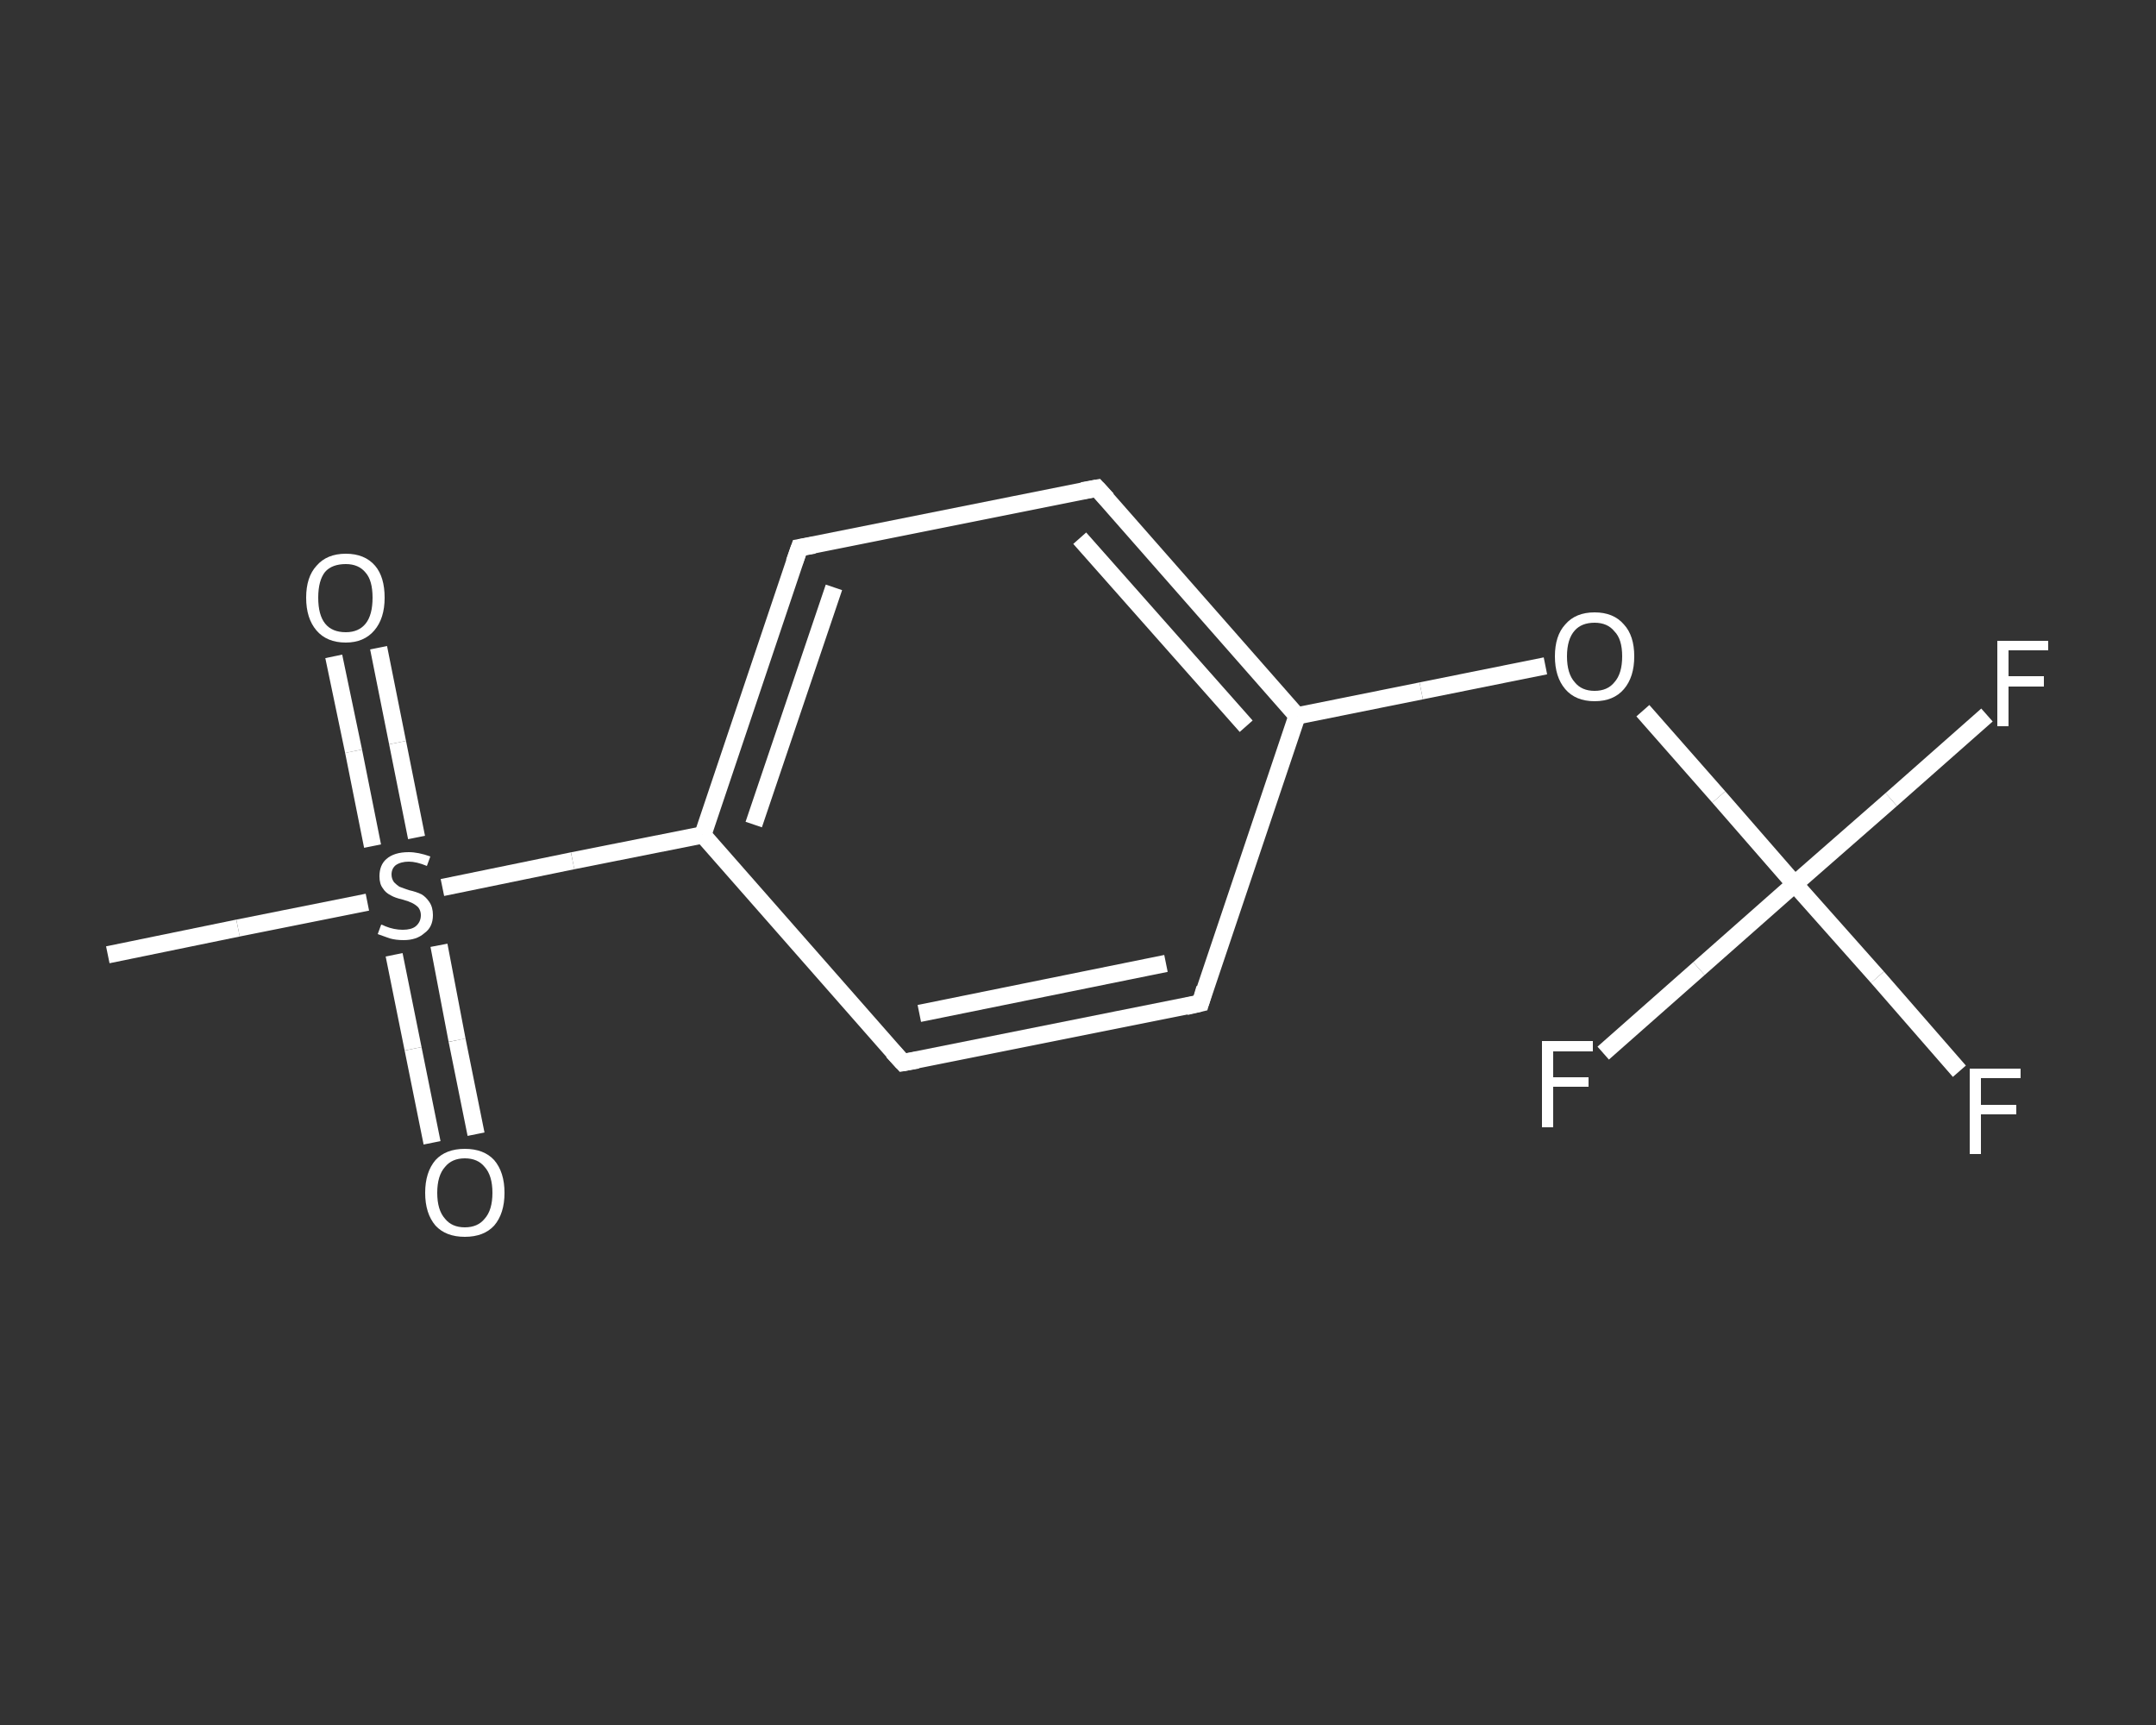 <?xml version='1.0' encoding='iso-8859-1'?>
<svg version='1.1' baseProfile='full'
              xmlns='http://www.w3.org/2000/svg'
                      xmlns:rdkit='http://www.rdkit.org/xml'
                      xmlns:xlink='http://www.w3.org/1999/xlink'
                  xml:space='preserve'
width='250px' height='200px' viewBox='0 0 250 200'>
<rect x="0" y="0" width="250" height="200" fill="#333333" stroke="none"/>
<!-- END OF HEADER -->
<rect style='opacity:1.0;fill:transparent;stroke:none' width='250.0' height='200.0' x='0.0' y='0.0'> </rect>
<path class='bond-0 atom-0 atom-1' d='M 12.5,110.7 L 27.6,107.6' style='fill:none;fill-rule:evenodd;stroke:#FFFFFF;stroke-width:2.0px;stroke-linecap:butt;stroke-linejoin:miter;stroke-opacity:1' />
<path class='bond-0 atom-0 atom-1' d='M 27.6,107.6 L 42.6,104.6' style='fill:none;fill-rule:evenodd;stroke:#FFFFFF;stroke-width:2.0px;stroke-linecap:butt;stroke-linejoin:miter;stroke-opacity:1' />
<path class='bond-1 atom-1 atom-2' d='M 45.7,110.7 L 47.9,121.6' style='fill:none;fill-rule:evenodd;stroke:#FFFFFF;stroke-width:2.0px;stroke-linecap:butt;stroke-linejoin:miter;stroke-opacity:1' />
<path class='bond-1 atom-1 atom-2' d='M 47.9,121.6 L 50.1,132.5' style='fill:none;fill-rule:evenodd;stroke:#FFFFFF;stroke-width:2.0px;stroke-linecap:butt;stroke-linejoin:miter;stroke-opacity:1' />
<path class='bond-1 atom-1 atom-2' d='M 50.9,109.6 L 53.0,120.6' style='fill:none;fill-rule:evenodd;stroke:#FFFFFF;stroke-width:2.0px;stroke-linecap:butt;stroke-linejoin:miter;stroke-opacity:1' />
<path class='bond-1 atom-1 atom-2' d='M 53.0,120.6 L 55.2,131.5' style='fill:none;fill-rule:evenodd;stroke:#FFFFFF;stroke-width:2.0px;stroke-linecap:butt;stroke-linejoin:miter;stroke-opacity:1' />
<path class='bond-2 atom-1 atom-3' d='M 48.3,97.1 L 46.1,86.1' style='fill:none;fill-rule:evenodd;stroke:#FFFFFF;stroke-width:2.0px;stroke-linecap:butt;stroke-linejoin:miter;stroke-opacity:1' />
<path class='bond-2 atom-1 atom-3' d='M 46.1,86.1 L 43.9,75.1' style='fill:none;fill-rule:evenodd;stroke:#FFFFFF;stroke-width:2.0px;stroke-linecap:butt;stroke-linejoin:miter;stroke-opacity:1' />
<path class='bond-2 atom-1 atom-3' d='M 43.2,98.1 L 41.0,87.1' style='fill:none;fill-rule:evenodd;stroke:#FFFFFF;stroke-width:2.0px;stroke-linecap:butt;stroke-linejoin:miter;stroke-opacity:1' />
<path class='bond-2 atom-1 atom-3' d='M 41.0,87.1 L 38.7,76.1' style='fill:none;fill-rule:evenodd;stroke:#FFFFFF;stroke-width:2.0px;stroke-linecap:butt;stroke-linejoin:miter;stroke-opacity:1' />
<path class='bond-3 atom-1 atom-4' d='M 51.3,102.9 L 66.4,99.8' style='fill:none;fill-rule:evenodd;stroke:#FFFFFF;stroke-width:2.0px;stroke-linecap:butt;stroke-linejoin:miter;stroke-opacity:1' />
<path class='bond-3 atom-1 atom-4' d='M 66.4,99.8 L 81.5,96.8' style='fill:none;fill-rule:evenodd;stroke:#FFFFFF;stroke-width:2.0px;stroke-linecap:butt;stroke-linejoin:miter;stroke-opacity:1' />
<path class='bond-4 atom-4 atom-5' d='M 81.5,96.8 L 92.7,63.5' style='fill:none;fill-rule:evenodd;stroke:#FFFFFF;stroke-width:2.0px;stroke-linecap:butt;stroke-linejoin:miter;stroke-opacity:1' />
<path class='bond-4 atom-4 atom-5' d='M 87.4,95.6 L 96.7,68.1' style='fill:none;fill-rule:evenodd;stroke:#FFFFFF;stroke-width:2.0px;stroke-linecap:butt;stroke-linejoin:miter;stroke-opacity:1' />
<path class='bond-5 atom-5 atom-6' d='M 92.7,63.5 L 127.2,56.6' style='fill:none;fill-rule:evenodd;stroke:#FFFFFF;stroke-width:2.0px;stroke-linecap:butt;stroke-linejoin:miter;stroke-opacity:1' />
<path class='bond-6 atom-6 atom-7' d='M 127.2,56.6 L 150.4,83.0' style='fill:none;fill-rule:evenodd;stroke:#FFFFFF;stroke-width:2.0px;stroke-linecap:butt;stroke-linejoin:miter;stroke-opacity:1' />
<path class='bond-6 atom-6 atom-7' d='M 125.2,62.4 L 144.5,84.2' style='fill:none;fill-rule:evenodd;stroke:#FFFFFF;stroke-width:2.0px;stroke-linecap:butt;stroke-linejoin:miter;stroke-opacity:1' />
<path class='bond-7 atom-7 atom-8' d='M 150.4,83.0 L 164.8,80.1' style='fill:none;fill-rule:evenodd;stroke:#FFFFFF;stroke-width:2.0px;stroke-linecap:butt;stroke-linejoin:miter;stroke-opacity:1' />
<path class='bond-7 atom-7 atom-8' d='M 164.8,80.1 L 179.2,77.2' style='fill:none;fill-rule:evenodd;stroke:#FFFFFF;stroke-width:2.0px;stroke-linecap:butt;stroke-linejoin:miter;stroke-opacity:1' />
<path class='bond-8 atom-8 atom-9' d='M 190.5,82.4 L 199.3,92.4' style='fill:none;fill-rule:evenodd;stroke:#FFFFFF;stroke-width:2.0px;stroke-linecap:butt;stroke-linejoin:miter;stroke-opacity:1' />
<path class='bond-8 atom-8 atom-9' d='M 199.3,92.4 L 208.1,102.5' style='fill:none;fill-rule:evenodd;stroke:#FFFFFF;stroke-width:2.0px;stroke-linecap:butt;stroke-linejoin:miter;stroke-opacity:1' />
<path class='bond-9 atom-9 atom-10' d='M 208.1,102.5 L 217.7,113.3' style='fill:none;fill-rule:evenodd;stroke:#FFFFFF;stroke-width:2.0px;stroke-linecap:butt;stroke-linejoin:miter;stroke-opacity:1' />
<path class='bond-9 atom-9 atom-10' d='M 217.7,113.3 L 227.2,124.2' style='fill:none;fill-rule:evenodd;stroke:#FFFFFF;stroke-width:2.0px;stroke-linecap:butt;stroke-linejoin:miter;stroke-opacity:1' />
<path class='bond-10 atom-9 atom-11' d='M 208.1,102.5 L 219.3,92.7' style='fill:none;fill-rule:evenodd;stroke:#FFFFFF;stroke-width:2.0px;stroke-linecap:butt;stroke-linejoin:miter;stroke-opacity:1' />
<path class='bond-10 atom-9 atom-11' d='M 219.3,92.7 L 230.4,82.9' style='fill:none;fill-rule:evenodd;stroke:#FFFFFF;stroke-width:2.0px;stroke-linecap:butt;stroke-linejoin:miter;stroke-opacity:1' />
<path class='bond-11 atom-9 atom-12' d='M 208.1,102.5 L 197.0,112.3' style='fill:none;fill-rule:evenodd;stroke:#FFFFFF;stroke-width:2.0px;stroke-linecap:butt;stroke-linejoin:miter;stroke-opacity:1' />
<path class='bond-11 atom-9 atom-12' d='M 197.0,112.3 L 185.9,122.1' style='fill:none;fill-rule:evenodd;stroke:#FFFFFF;stroke-width:2.0px;stroke-linecap:butt;stroke-linejoin:miter;stroke-opacity:1' />
<path class='bond-12 atom-7 atom-13' d='M 150.4,83.0 L 139.2,116.3' style='fill:none;fill-rule:evenodd;stroke:#FFFFFF;stroke-width:2.0px;stroke-linecap:butt;stroke-linejoin:miter;stroke-opacity:1' />
<path class='bond-13 atom-13 atom-14' d='M 139.2,116.3 L 104.7,123.2' style='fill:none;fill-rule:evenodd;stroke:#FFFFFF;stroke-width:2.0px;stroke-linecap:butt;stroke-linejoin:miter;stroke-opacity:1' />
<path class='bond-13 atom-13 atom-14' d='M 135.2,111.7 L 106.6,117.5' style='fill:none;fill-rule:evenodd;stroke:#FFFFFF;stroke-width:2.0px;stroke-linecap:butt;stroke-linejoin:miter;stroke-opacity:1' />
<path class='bond-14 atom-14 atom-4' d='M 104.7,123.2 L 81.5,96.8' style='fill:none;fill-rule:evenodd;stroke:#FFFFFF;stroke-width:2.0px;stroke-linecap:butt;stroke-linejoin:miter;stroke-opacity:1' />
<path d='M 92.1,65.2 L 92.7,63.5 L 94.4,63.2' style='fill:none;stroke:#FFFFFF;stroke-width:2.0px;stroke-linecap:butt;stroke-linejoin:miter;stroke-opacity:1;' />
<path d='M 125.5,56.9 L 127.2,56.6 L 128.4,57.9' style='fill:none;stroke:#FFFFFF;stroke-width:2.0px;stroke-linecap:butt;stroke-linejoin:miter;stroke-opacity:1;' />
<path d='M 139.7,114.6 L 139.2,116.3 L 137.5,116.7' style='fill:none;stroke:#FFFFFF;stroke-width:2.0px;stroke-linecap:butt;stroke-linejoin:miter;stroke-opacity:1;' />
<path d='M 106.4,122.9 L 104.7,123.2 L 103.5,121.9' style='fill:none;stroke:#FFFFFF;stroke-width:2.0px;stroke-linecap:butt;stroke-linejoin:miter;stroke-opacity:1;' />
<path class='atom-1' d='M 44.2 107.2
Q 44.3 107.2, 44.7 107.4
Q 45.2 107.6, 45.7 107.7
Q 46.2 107.8, 46.7 107.8
Q 47.7 107.8, 48.2 107.4
Q 48.8 106.9, 48.8 106.1
Q 48.8 105.6, 48.5 105.2
Q 48.2 104.9, 47.8 104.7
Q 47.4 104.5, 46.7 104.3
Q 45.8 104.1, 45.3 103.8
Q 44.7 103.5, 44.4 103.0
Q 44.0 102.5, 44.0 101.6
Q 44.0 100.3, 44.8 99.6
Q 45.7 98.8, 47.4 98.8
Q 48.5 98.8, 49.9 99.3
L 49.5 100.4
Q 48.3 99.9, 47.4 99.9
Q 46.5 99.9, 45.9 100.3
Q 45.4 100.7, 45.4 101.4
Q 45.4 101.9, 45.7 102.3
Q 46.0 102.6, 46.3 102.8
Q 46.8 103.0, 47.4 103.2
Q 48.3 103.4, 48.9 103.7
Q 49.4 104.0, 49.8 104.6
Q 50.2 105.2, 50.2 106.1
Q 50.2 107.5, 49.2 108.2
Q 48.3 109.0, 46.8 109.0
Q 45.9 109.0, 45.2 108.8
Q 44.6 108.6, 43.8 108.3
L 44.2 107.2
' fill='#FFFFFF'/>
<path class='atom-2' d='M 49.3 138.3
Q 49.3 135.9, 50.5 134.5
Q 51.7 133.2, 53.9 133.2
Q 56.1 133.2, 57.3 134.5
Q 58.5 135.9, 58.5 138.3
Q 58.5 140.7, 57.3 142.1
Q 56.1 143.4, 53.9 143.4
Q 51.7 143.4, 50.5 142.1
Q 49.3 140.7, 49.3 138.3
M 53.9 142.3
Q 55.4 142.3, 56.2 141.3
Q 57.1 140.3, 57.1 138.3
Q 57.1 136.3, 56.2 135.3
Q 55.4 134.3, 53.9 134.3
Q 52.4 134.3, 51.6 135.3
Q 50.7 136.3, 50.7 138.3
Q 50.7 140.3, 51.6 141.3
Q 52.4 142.3, 53.9 142.3
' fill='#FFFFFF'/>
<path class='atom-3' d='M 35.5 69.3
Q 35.5 66.9, 36.7 65.6
Q 37.9 64.2, 40.1 64.2
Q 42.3 64.2, 43.5 65.6
Q 44.6 66.9, 44.6 69.3
Q 44.6 71.7, 43.4 73.1
Q 42.2 74.5, 40.1 74.5
Q 37.9 74.5, 36.7 73.1
Q 35.5 71.7, 35.5 69.3
M 40.1 73.3
Q 41.6 73.3, 42.4 72.3
Q 43.2 71.3, 43.2 69.3
Q 43.2 67.3, 42.4 66.4
Q 41.6 65.4, 40.1 65.4
Q 38.5 65.4, 37.7 66.3
Q 36.9 67.3, 36.9 69.3
Q 36.9 71.3, 37.7 72.3
Q 38.5 73.3, 40.1 73.3
' fill='#FFFFFF'/>
<path class='atom-8' d='M 180.3 76.1
Q 180.3 73.7, 181.5 72.4
Q 182.7 71.0, 184.9 71.0
Q 187.1 71.0, 188.3 72.4
Q 189.5 73.7, 189.5 76.1
Q 189.5 78.5, 188.3 79.9
Q 187.1 81.3, 184.9 81.3
Q 182.7 81.3, 181.5 79.9
Q 180.3 78.5, 180.3 76.1
M 184.9 80.1
Q 186.4 80.1, 187.2 79.1
Q 188.1 78.1, 188.1 76.1
Q 188.1 74.1, 187.2 73.2
Q 186.4 72.2, 184.9 72.2
Q 183.4 72.2, 182.6 73.1
Q 181.7 74.1, 181.7 76.1
Q 181.7 78.1, 182.6 79.1
Q 183.4 80.1, 184.9 80.1
' fill='#FFFFFF'/>
<path class='atom-10' d='M 228.4 123.9
L 234.3 123.9
L 234.3 125.0
L 229.7 125.0
L 229.7 128.1
L 233.8 128.1
L 233.8 129.2
L 229.7 129.2
L 229.7 133.8
L 228.4 133.8
L 228.4 123.9
' fill='#FFFFFF'/>
<path class='atom-11' d='M 231.6 74.3
L 237.5 74.3
L 237.5 75.4
L 232.9 75.4
L 232.9 78.4
L 237.0 78.4
L 237.0 79.6
L 232.9 79.6
L 232.9 84.2
L 231.6 84.2
L 231.6 74.3
' fill='#FFFFFF'/>
<path class='atom-12' d='M 178.8 120.7
L 184.7 120.7
L 184.7 121.9
L 180.1 121.9
L 180.1 124.9
L 184.2 124.9
L 184.2 126.0
L 180.1 126.0
L 180.1 130.7
L 178.8 130.7
L 178.8 120.7
' fill='#FFFFFF'/>
</svg>
